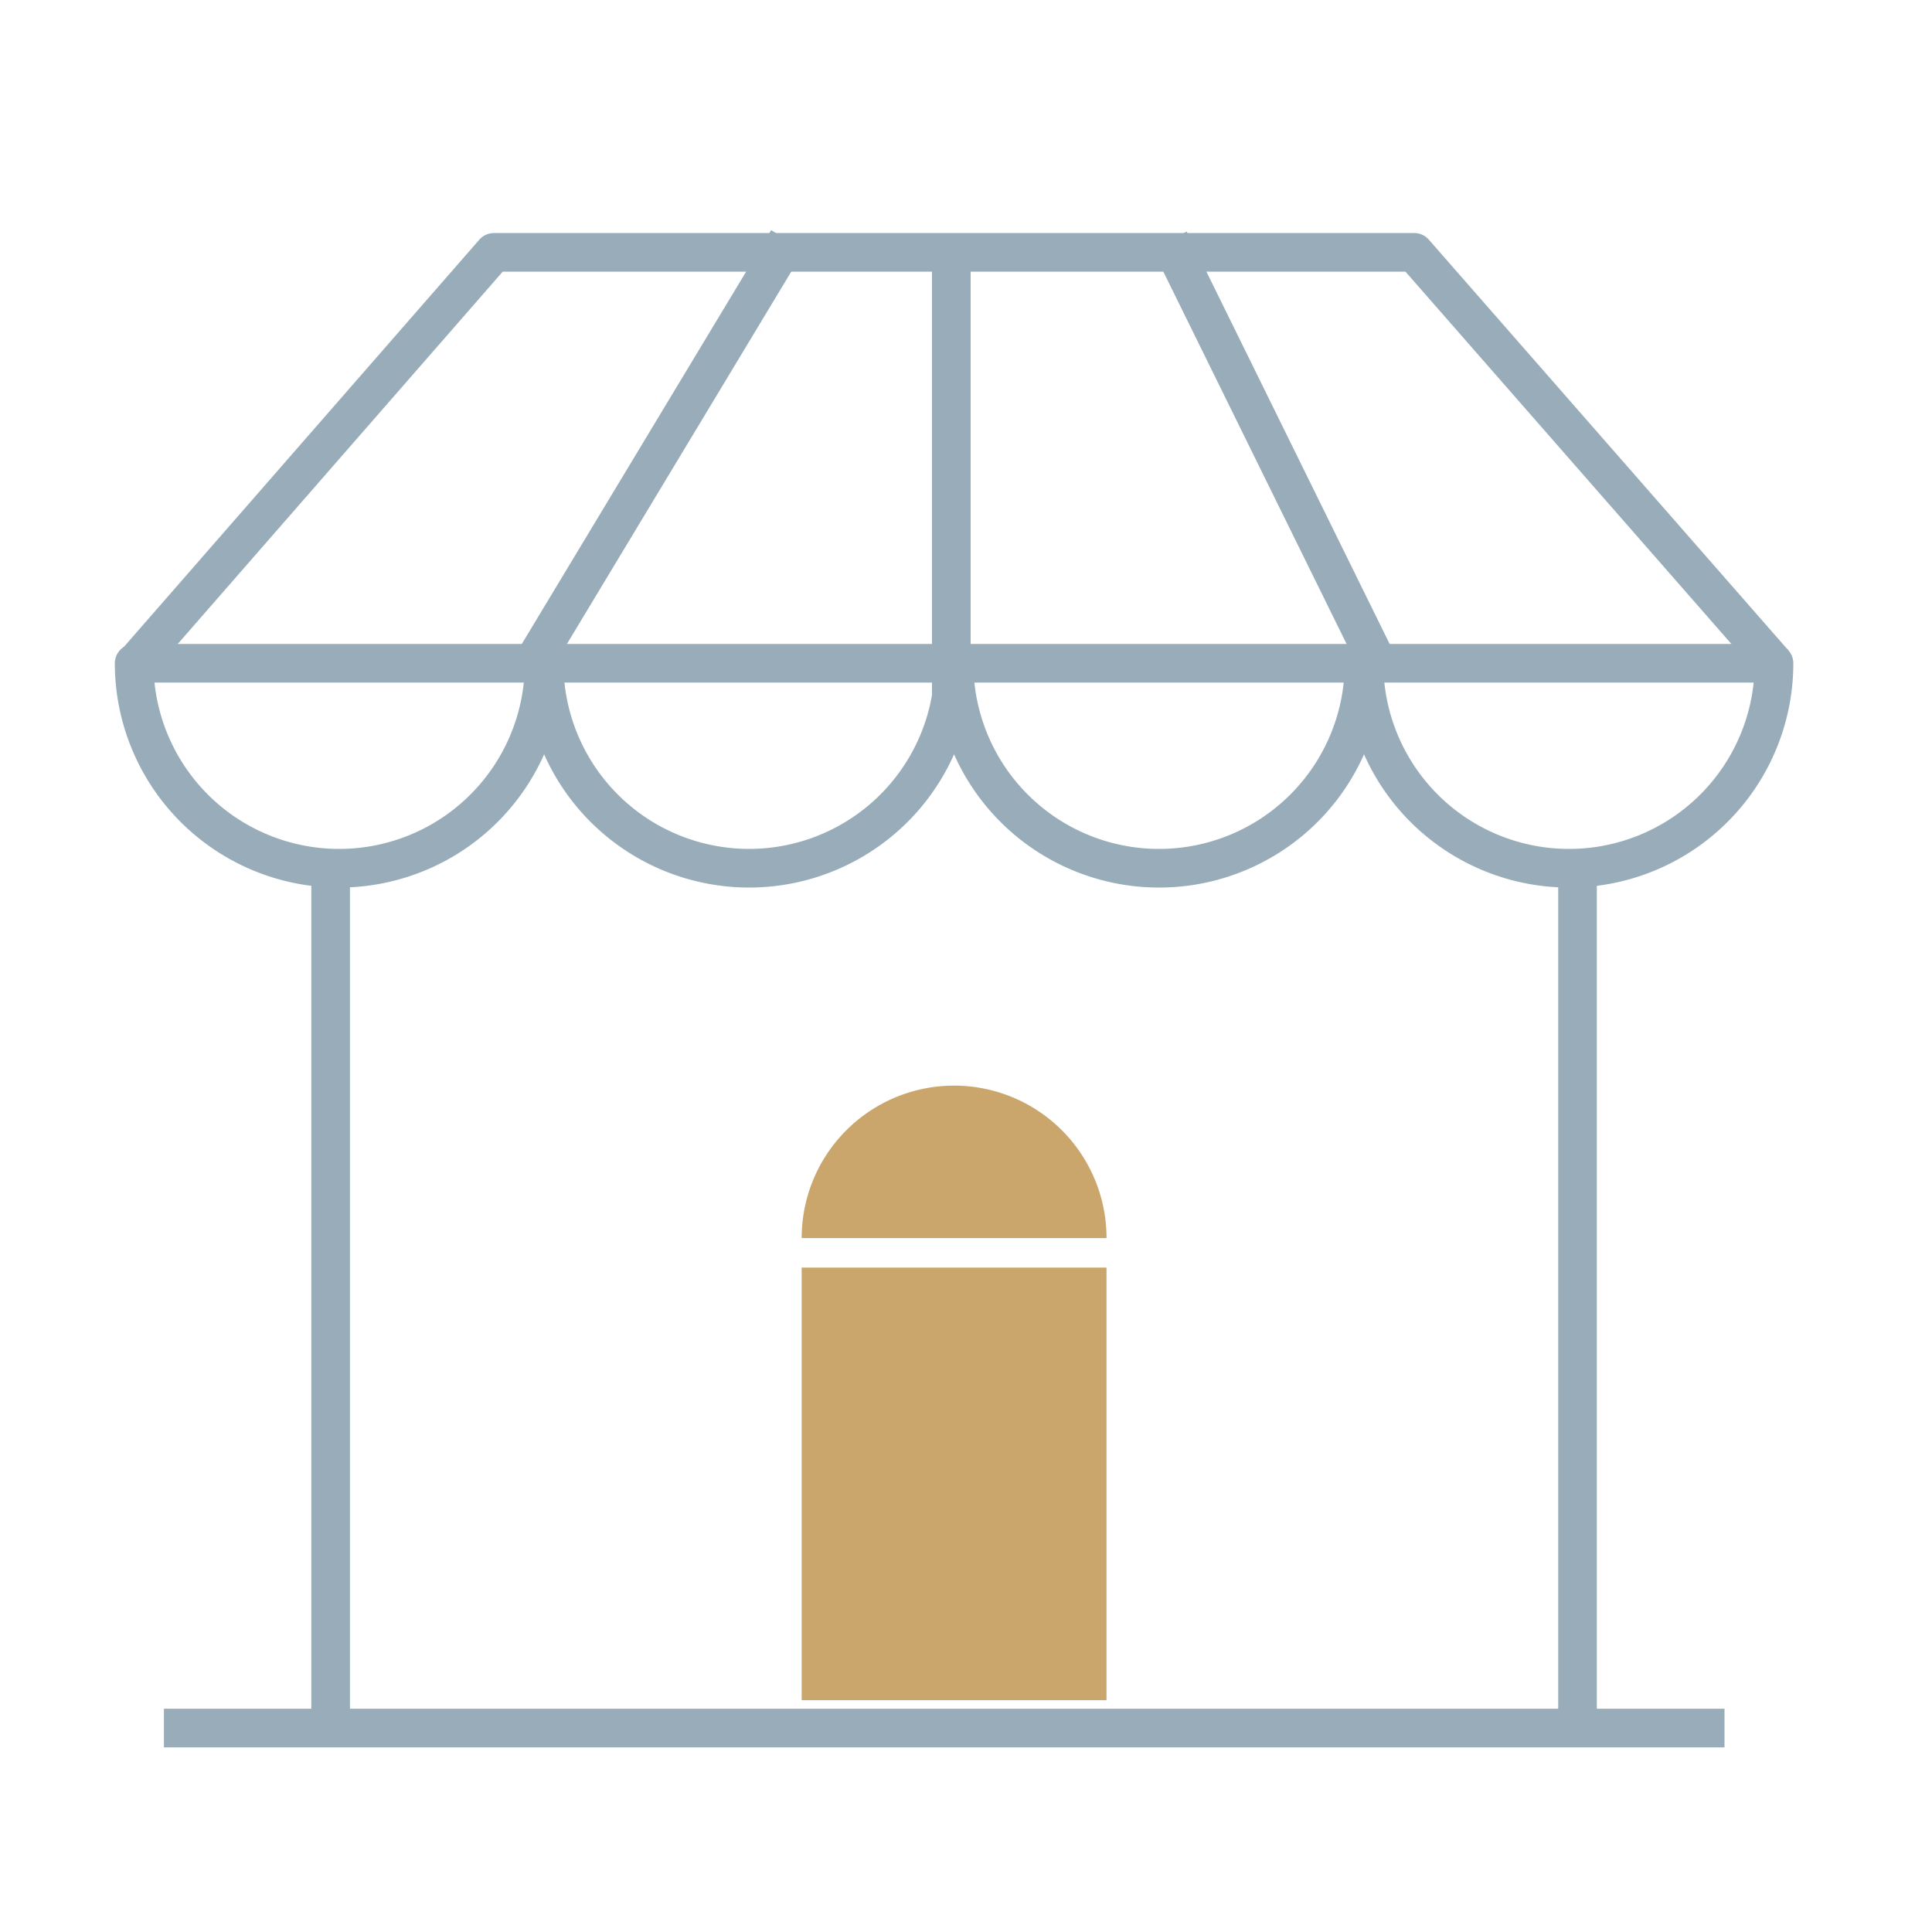 <svg xmlns="http://www.w3.org/2000/svg" id="Groupe_2020" width="50" height="50" data-name="Groupe 2020" viewBox="0 0 50 50">
    <defs>
        <style>
            .cls-2{fill:#caa66c}.cls-4,.cls-5,.cls-6{fill:none;stroke:#53768b}.cls-4{stroke-miterlimit:10}.cls-5{stroke-linejoin:round}
        </style>
    </defs>
    <g id="Groupe_1816" data-name="Groupe 1816" transform="translate(3.472 6.215)">
        <path id="Rectangle_634" d="M0 0H7.889V11.196H0z" class="cls-2" data-name="Rectangle 634" transform="translate(17.275 26.59)"/>
        <path id="Tracé_1793" d="M302.328 763.854a3.945 3.945 0 1 1 7.89 0z" class="cls-2" data-name="Tracé 1793" transform="translate(-285.053 -738.028)"/>
        <g id="Groupe_1656" data-name="Groupe 1656" opacity="0.6">
            <path id="Ligne_210" d="M0 21.877L0 0" class="cls-4" data-name="Ligne 210" transform="translate(37.354 16.316)"/>
            <path id="Ligne_211" d="M0 21.877L0 0" class="cls-4" data-name="Ligne 211" transform="translate(5.085 16.316)"/>
            <path id="Tracé_1794" d="M330.109 750.515a5.305 5.305 0 1 1-10.61 0 5.305 5.305 0 1 1-10.61 0 5.3 5.3 0 1 1-10.609 0 5.305 5.305 0 1 1-10.61 0z" class="cls-5" data-name="Tracé 1794" transform="translate(-287.67 -739.565)"/>
            <path id="Tracé_1795" d="M287.74 752.062l9.227-10.571h23.819l9.31 10.635" class="cls-5" data-name="Tracé 1795" transform="translate(-287.657 -741.175)"/>
            <path id="Ligne_212" d="M0 0L40.388 0" class="cls-4" data-name="Ligne 212" transform="translate(.77 38.507)"/>
            <path id="Tracé_1810" d="M.362 10.95L6.96 0" class="cls-6" data-name="Tracé 1810" transform="translate(9.953)"/>
            <path id="Ligne_224" d="M5.347 10.864L0 0" class="cls-6" data-name="Ligne 224" transform="translate(26.791)"/>
            <path id="Ligne_225" d="M0 12.986L0 0" class="cls-6" data-name="Ligne 225" transform="translate(21.148)"/>
        </g>
    </g>
</svg>
